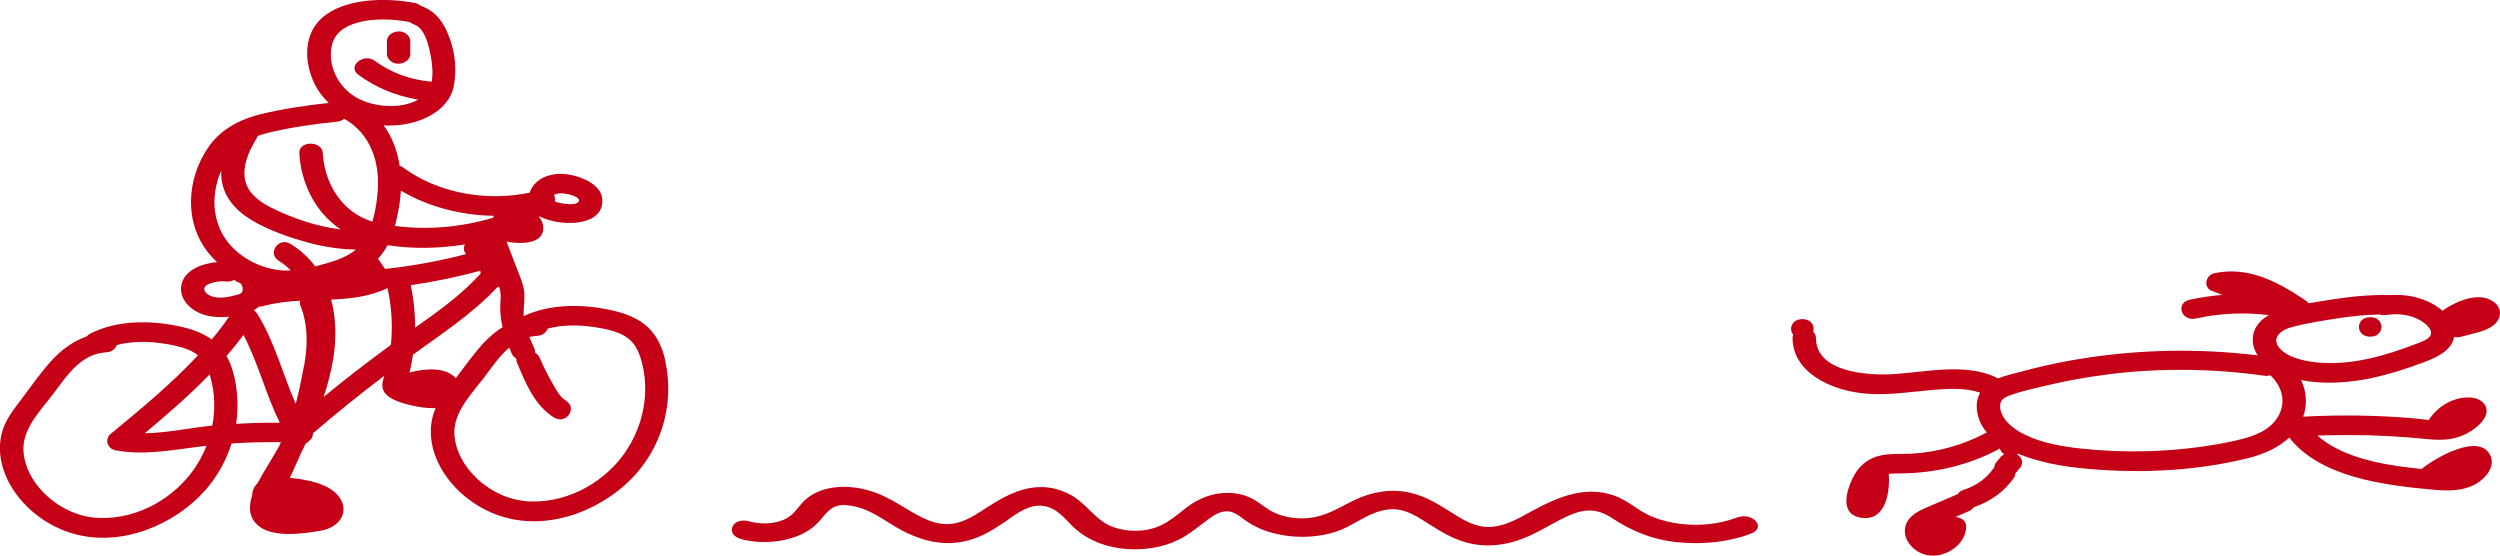 <?xml version="1.0" encoding="UTF-8"?><svg id="Layer_2" xmlns="http://www.w3.org/2000/svg" viewBox="0 0 374.24 83.16"><defs><style>.cls-1{fill:#c50016;}</style></defs><g id="Layer_1-2"><g><path class="cls-1" d="M59.67,9.54c.95-.04,1.75-.64,1.75-1.46v-1.92c0-.77-.81-1.5-1.75-1.46-.95,.04-1.75,.64-1.75,1.46v1.92c0,.77,.81,1.5,1.75,1.46Z"/><path class="cls-1" d="M99.62,54.08c-.4-1.8-1.11-3.61-2.55-5.02-1.42-1.39-3.5-2.18-5.58-2.63-4.31-.94-9.13-.97-13.09,.89-.07-1.11,.15-2.18,.1-3.31-.06-1.33-.66-2.59-1.14-3.84-.51-1.34-1.02-2.67-1.53-4.01,2.43,.47,5.57,.28,5.5-2.09-.02-.62-.25-1.15-.63-1.58,.02-.03,.04-.06,.06-.09,3.49,1.72,9.86,1.4,9.39-2.69-.23-2.01-2.81-3.2-4.95-3.57-2.5-.43-5.02,.41-5.84,2.52-.02,.06-.04,.12-.06,.18-6.6,1.38-13.81,.03-18.96-3.77-.17-.12-.34-.21-.52-.28-.33-2.16-1.08-4.24-2.39-6.03,.16,0,.32,.02,.49,.03,4.48,.12,9.24-1.97,10.01-5.9,.45-2.33,.23-4.8-.58-7.06-.75-2.1-1.85-4.08-4.37-4.96-.2-.19-.49-.34-.88-.42-4.38-.86-10.61-.72-13.92,2.25-3.06,2.74-2.56,7.47-.69,10.58,.47,.78,1.05,1.49,1.73,2.13-3.43,.37-6.87,.87-10.18,1.68-3.35,.83-6.06,2.37-7.83,4.92-3.32,4.8-3.73,11.44,.19,16.09,.34,.4,.7,.78,1.08,1.14-2.2,.19-4.47,1.1-5.16,2.86-.93,2.35,1.11,4.59,3.81,5.18,.86,.19,2,.24,3.15,.14-.8,1.17-1.66,2.3-2.58,3.39-1.34-.96-3.04-1.56-4.74-1.93-4.44-.97-9.42-.98-13.44,1.06-.25,.12-.43,.28-.57,.44-2.58,.89-4.56,2.68-6.18,4.69-1.31,1.62-2.52,3.3-3.76,4.95-1.11,1.46-2.23,2.95-2.7,4.66-1.7,6.19,3.57,13.15,10.6,15.19,7.39,2.15,15.34-1.47,19.72-6.37,1.89-2.12,3.23-4.55,4.03-7.11,2.46-.17,4.92-.23,7.39-.2-.08,.18-.15,.35-.23,.53-1.02,1.87-2.22,3.67-3.23,5.54-.01,.03-.03,.05-.04,.08-.09,.08-.18,.17-.25,.27-.38,.47-.56,1.03-.56,1.59-.51,1.56-.55,3.24,.9,4.47,2.21,1.88,6.63,1.24,9.39,.77,2.93-.51,4.36-2.94,2.68-5.13-1.44-1.88-4.67-2.52-7.31-2.78,.58-1.3,1.17-2.6,1.76-3.91,.21-.4,.4-.8,.58-1.21,.21-.11,.39-.25,.54-.42,.39-.27,.58-.7,.57-1.13,3.46-2.96,7.02-5.84,10.69-8.62-.19,.57-.37,1.15-.29,1.73,.23,1.61,2.6,2.29,4.22,2.69,1.14,.28,2.48,.48,3.75,.44-.16,.36-.3,.73-.41,1.11-1.7,6.19,3.57,13.15,10.6,15.19,7.39,2.15,15.34-1.47,19.72-6.37,4.27-4.78,5.74-11.14,4.46-16.96Zm-12.94-24.06c-.16,.83-2.33,.59-3.63,.15,.08-.32,.03-.67-.12-.97,.85-.68,3.88,.14,3.75,.82Zm-26.95,.95c.14-.79,.23-1.61,.28-2.43,4.08,2.4,8.98,3.71,13.92,3.76-.05,.09-.07,.19-.09,.29-4.69,1.4-9.79,1.89-14.72,1.23,.26-.95,.45-1.92,.61-2.86Zm12.2,9.99c-2.75,3.08-6.26,5.61-9.79,8.09,.01-2.13-.21-4.25-.65-6.36,3.53-.52,7.01-1.23,10.42-2.17l.03,.43Zm-13.92-4.26c3.77,.6,7.78,.5,11.59-.11-.04,.07-.07,.13-.1,.21-.12,.35-.06,.82,.18,1.13,.03,.04,.06,.07,.09,.11-3.95,1.03-8.01,1.78-12.12,2.22-.36-.49-.7-.99-1.03-1.5,0-.01-.02-.03-.03-.04,.58-.62,1.04-1.3,1.43-2.01ZM49.72,6.66c1-4.02,7.63-4.14,11.47-3.38,.05,.01,.11,.02,.16,.02,.17,.15,.39,.28,.66,.37,1.68,.57,2.26,3.55,2.49,4.82,.19,1.07,.37,2.49,.11,3.74-3.15-.27-6.11-1.35-8.5-3.12-1.68-1.25-4.17,.82-2.48,2.07,2.59,1.92,5.64,3.19,8.97,3.73-2.56,1.48-6.63,1.12-9.06-.2-3.08-1.68-4.56-5.1-3.83-8.07Zm-11.32,14.07c.08-.13,.13-.25,.16-.37,.45-.17,.92-.31,1.43-.44,3.39-.84,6.94-1.35,10.45-1.7,.46-.05,.83-.21,1.1-.44,4.02,2.29,5.27,6.58,5.02,10.54-.1,1.57-.34,3.26-.81,4.86-4.87-1.51-7.22-6.1-7.43-10.26-.09-1.88-3.6-1.89-3.51,0,.2,4.16,2.2,8.79,6.2,11.42-3.7-.44-7.37-1.73-10.45-3.28-1.95-.98-3.58-2.32-3.9-4.28-.34-2.08,.61-4.21,1.73-6.02Zm-6.33,23.74c-.68-.15-1.75-.69-1.43-1.43,.33-.75,2.35-1.02,3.09-.91,.53,.08,.99-.03,1.35-.24,.19,.18,.43,.34,.76,.44,.45,.14,.62,1.1,.4,1.4-.22,.3-.56,.34-.97,.45-1.02,.28-2.14,.51-3.2,.28Zm-2.96,25.67c-2.88,4.19-8.14,7.55-14.15,7.4-6.02-.15-11.23-5.21-11.45-10.11-.15-3.33,2.63-6.04,4.65-8.72,1.8-2.38,3.91-5.74,7.72-5.97,.87-.05,1.41-.53,1.6-1.09,2.37-.63,4.95-.57,7.41-.16,1.44,.24,2.95,.56,4.16,1.29,.21,.13,.4,.26,.58,.41-3.93,4.23-8.52,8.02-13.08,11.78-.9,.74-.53,2.21,.77,2.45,4.59,.83,9.05-.18,13.6-.69-.47,1.19-1.07,2.33-1.81,3.4Zm2.68-6.42c-.09,0-.18,.02-.27,.02-3.22,.33-6.56,1.07-9.86,1.12,3.39-2.82,6.71-5.71,9.72-8.81,.04,.11,.07,.23,.1,.34,.68,2.38,.77,4.89,.3,7.33Zm3.56-.28c.33-2.3,.25-4.63-.24-6.89-.25-1.11-.61-2.23-1.2-3.25,.89-1.03,1.74-2.08,2.54-3.16,2.22,4.24,3.32,8.85,5.43,13.14-2.18-.02-4.35,.04-6.52,.17Zm10.13-8.54c-.34,1.84-.71,3.72-1.21,5.56-1.98-4.48-3.12-9.25-5.78-13.52-.14-.22-.31-.39-.5-.5,.29-.16,.55-.34,.78-.55,.21,.01,.43,0,.68-.08,1.78-.49,3.62-.69,5.47-.79-.06,.22-.05,.48,.06,.76,1.18,2.96,1.08,6.06,.52,9.12Zm-1.97-18.38c-1.81-1.12-3.56,1.41-1.77,2.53,.68,.42,1.27,.9,1.79,1.43-.75,.04-1.5,.01-2.24-.11-2.36-.38-4.45-1.46-6.07-2.92-3.5-3.18-3.83-8-2.1-11.93-.02,.41-.01,.83,.04,1.24,.29,2.62,1.99,4.68,4.51,6.19,2.56,1.54,5.69,2.62,8.68,3.42,2.28,.61,4.59,.95,6.94,.99-1.12,.92-2.56,1.52-4.14,1.98-.64,.19-1.29,.37-1.96,.54-.95-1.27-2.16-2.41-3.68-3.36Zm15,15.11c-.05,.04-.1,.07-.15,.11-3.39,2.48-6.69,5.04-9.91,7.67,.62-1.88,1.12-3.78,1.43-5.7,.47-2.84,.47-5.96-.31-8.86,2.81-.13,5.58-.42,8.18-1.6,.06-.03,.11-.06,.17-.09h.1c.61,2.78,.79,5.64,.49,8.48Zm2.79,4.13c.06-.23,.11-.46,.16-.69,.14-.66,.26-1.32,.36-1.98,4.4-3.18,8.97-6.19,12.56-10.03,.12-.04,.23-.09,.33-.15,.19,.63,.3,1.26,.23,1.93-.14,1.46-.02,2.82,.29,4.15-1.53,.95-2.82,2.23-3.93,3.61-1.06,1.31-2.05,2.66-3.06,4.01-1.55-1.69-4.49-1.48-6.94-.85Zm32.32,11.91c-2.88,4.19-8.14,7.55-14.15,7.4-6.02-.15-11.23-5.21-11.45-10.11-.15-3.33,2.63-6.04,4.65-8.72,1.01-1.33,2.11-2.98,3.56-4.2,.12,.29,.24,.59,.37,.89,.15,.34,.4,.59,.7,.75-.03,.19,0,.41,.1,.64,1.2,2.8,2.55,6.35,5.54,8.18,1.82,1.11,3.57-1.42,1.77-2.53-1.02-.62-1.57-1.84-2.1-2.75-.69-1.2-1.29-2.42-1.83-3.68-.15-.34-.4-.59-.69-.75,.02-.19,0-.4-.11-.63-.25-.57-.5-1.13-.73-1.71,.36-.09,.74-.15,1.13-.17,.87-.05,1.41-.53,1.6-1.09,2.37-.63,4.95-.57,7.41-.16,1.44,.24,2.95,.56,4.16,1.29,1.43,.85,2.05,2.23,2.44,3.6,1.32,4.58,.42,9.67-2.38,13.75Z"/></g><g><path class="cls-1" d="M354.92,56.61c2.72-.56,5.33-1.42,7.89-2.37,1.93-.72,3.95-1.66,4.5-3.5,.03-.1,.05-.21,.07-.31,.3,.08,.64,.09,1.03-.02,1.54-.44,3.57-.73,4.81-1.68,1.16-.89,1.43-2.41,.26-3.4-2.21-1.86-5.8-.26-7.87,1.18-.47-.41-.99-.76-1.53-1.06-1.9-1.04-4.14-1.43-6.36-1.28-2.92-.07-5.82,.22-8.69,.67-1.13,.18-2.29,.35-3.44,.56-.1-.15-.24-.3-.45-.43-3.93-2.6-8.32-5.16-13.6-4.09-1.38,.28-1.8,2.13-.42,2.67,.52,.2,1.05,.39,1.57,.59-1.65,.13-3.29,.38-4.91,.73-2.17,.48-1.25,3.29,.93,2.81,3.6-.79,7.29-.96,10.92-.51-1.19,.69-2.08,1.65-2.33,2.93-.21,1.1,.06,2.16,.66,3.1-7.77-.95-15.63-.93-23.41,.06-4.03,.51-8.02,1.3-11.9,2.35-1.11,.3-2.41,.58-3.54,1.03-4.55-2.34-10.34-1.02-15.31-.66-4.49,.33-11.94-.34-11.96-5.37,0-.4-.16-.71-.41-.94,.27-.84-.26-1.9-1.62-1.9-1.61,0-2.07,1.49-1.38,2.34-.06,.15-.09,.31-.09,.5,.02,5.14,5.8,7.98,11.33,8.34,3.19,.21,6.35-.29,9.5-.57,2.43-.21,5-.37,7.25,.4-.39,.71-.56,1.5-.51,2.3,.09,1.42,.64,2.63,1.51,3.66-.05,.02-.11,.05-.16,.08-3.33,1.75-7.11,2.86-11.05,3.09-1.78,.1-3.65-.11-5.35,.45-1.47,.49-2.56,1.49-3.23,2.67-1.01,1.79-2.61,5.97,1.03,6.48,3.8,.53,4.25-4.15,4.09-6.57,.55-.08,1.13-.06,1.7-.07,5.18-.03,10.19-1.24,14.58-3.54,.13-.07,.24-.14,.33-.22,.09,.35,.31,.67,.67,.87-.22,.12-.42,.28-.58,.48-.22,.27-.45,.54-.67,.81-.15,.18-.22,.42-.23,.66-.04,.05-.08,.1-.12,.16-1.01,1.46-2.54,2.62-4.44,3.22-.45,.14-.76,.38-.95,.67-.04,.01-.07,.03-.11,.04-1.36,.58-2.72,1.17-4.08,1.75-.97,.42-1.96,.83-2.7,1.52-1.35,1.25-1.28,3.05-.12,4.37,2.88,3.29,8.27,.71,8.3-2.85,0-.91-.81-1.38-1.65-1.41,.67-.29,1.34-.58,2.01-.86,.35-.15,.58-.35,.72-.58,2.55-.89,4.64-2.37,6.03-4.39,.17-.24,.24-.48,.24-.7,.04-.04,.08-.07,.11-.12l.67-.81c.25-.3,.29-.79,.18-1.12-.1-.3-.37-.63-.69-.82,.05-.03,.1-.06,.15-.09,2.8,1.17,6.07,1.8,8.77,2.1,8.47,.95,17.48,.61,25.7-1.44,2.4-.6,4.56-1.6,6.12-3.07,4.6,5.87,13.9,7.13,21.73,7.82,2.12,.19,4.34,.17,6.18-.86,1.52-.84,2.91-2.59,2.24-4.17-1.58-3.73-8.46,.37-10.32,1.89l-.03,.02c-1.18-.12-2.37-.26-3.54-.43-4.4-.64-8.99-1.87-12.05-4.57,3.41-.12,6.83-.11,10.25,.06,2.08,.1,4.15,.27,6.22,.47,1.93,.19,3.69,.17,5.43-.61,1.29-.58,2.78-1.67,3.28-2.86,.57-1.36-.48-2.63-2.18-2.75-2.69-.19-5.1,1.43-6.32,3.36-.83-.08-1.67-.2-2.46-.27-5.43-.45-10.9-.52-16.35-.23,.02-.05,.04-.1,.06-.15,.6-1.78,.43-3.65-.37-5.33,3.41,.7,7.23,.39,10.48-.27Zm-20.22,9.34c-6.89,1.51-14.12,1.94-21.2,1.38-2.86-.23-5.79-.58-8.48-1.48-2.29-.77-4.93-2.21-5.52-4.36-.28-1.04-.02-1.79,1.17-2.24,1.56-.59,3.3-.97,4.94-1.37,3.24-.79,6.53-1.4,9.87-1.83,7.75-.99,15.73-.9,23.45,.19,.34,.05,.65,.02,.93-.06,1.61,1.52,2.3,3.57,1.45,5.59-1.04,2.49-3.74,3.54-6.61,4.17Zm12.84-11.64c-2.03-.13-4.66-.6-6.07-1.95-1.54-1.48-.42-2.81,1.47-3.35,2.25-.64,4.69-.99,7.02-1.36,2.09-.33,4.17-.54,6.29-.57,.3,.1,.64,.13,1.02,.06,.14-.02,.29-.04,.43-.06h.06c.19,0,.36-.01,.51-.04,1.71-.07,3.49,.38,4.72,1.38,.6,.49,1.27,1.25,.75,1.94-.43,.58-1.53,.91-2.22,1.18-4.32,1.66-9.16,3.08-13.99,2.77Z"/><path class="cls-1" d="M354.81,47.48c-2.25,0-2.25,2.92,0,2.92s2.25-2.92,0-2.92Z"/></g><path class="cls-1" d="M110.98,80.71c3.06,.82,6.69,.44,9.29-.87,1.37-.69,2.2-1.57,3-2.54s1.61-1.85,3.51-1.67c3.41,.32,5.66,2.41,8.15,3.73,2.59,1.38,5.74,2.38,9.13,1.74,2.57-.48,4.55-1.75,6.36-2.97,1.31-.88,3.03-2.38,5.1-2.43,2.62-.07,4.11,2.29,5.41,3.43,2.02,1.77,4.73,2.9,8.15,3.08,3.13,.16,6.14-.58,8.39-1.99,1-.63,1.87-1.34,2.79-2.02,.77-.57,1.76-1.43,2.95-1.63,1.31-.22,2.22,.62,3,1.18,1.17,.84,2.47,1.52,4.07,1.97,3.12,.89,6.76,.86,9.8-.16,2.64-.88,4.78-2.97,7.79-3.3,2.46-.28,4.48,1.21,6.07,2.21,1.94,1.21,3.98,2.51,6.65,2.99,2.52,.46,5.1,.04,7.31-.81,2.51-.96,4.49-2.38,6.88-3.44,2.53-1.13,4.33-1.09,6.56,.36,2.79,1.82,5.78,3.19,9.77,3.6,3.82,.39,7.67-.02,11.02-1.3,2.36-.9,.22-3.29-2.15-2.39-2.8,1.07-6.11,1.35-9.25,.82-1.55-.26-3.03-.71-4.29-1.37-1.32-.69-2.34-1.58-3.69-2.25-4.92-2.47-9.69-.21-13.64,1.94-1.63,.89-3.53,2.04-5.72,2.24-2.44,.22-4.4-1.07-6-2.07-1.89-1.18-3.8-2.46-6.33-3.04-2.92-.67-5.85-.06-8.26,1.09-2.57,1.22-4.79,2.87-8.25,2.75-1.57-.05-3.12-.43-4.3-1.11s-2.05-1.57-3.42-2.12c-2.63-1.05-5.48-.58-7.72,.64-2.14,1.18-3.57,3.05-6.05,3.94-2.56,.92-5.93,.58-7.92-.81-2-1.39-3.05-3.27-5.53-4.38-5.2-2.34-9.59,.73-13.06,2.98-2.34,1.51-4.65,2.4-7.75,1.08s-5.32-3.46-8.97-4.45c-3.52-.95-7.25-.53-9.44,1.61-1.06,1.04-1.56,2.28-3.32,2.93-1.59,.59-3.32,.57-4.98,.13-2.53-.67-3.63,2-1.13,2.67h0Z"/></g></svg>